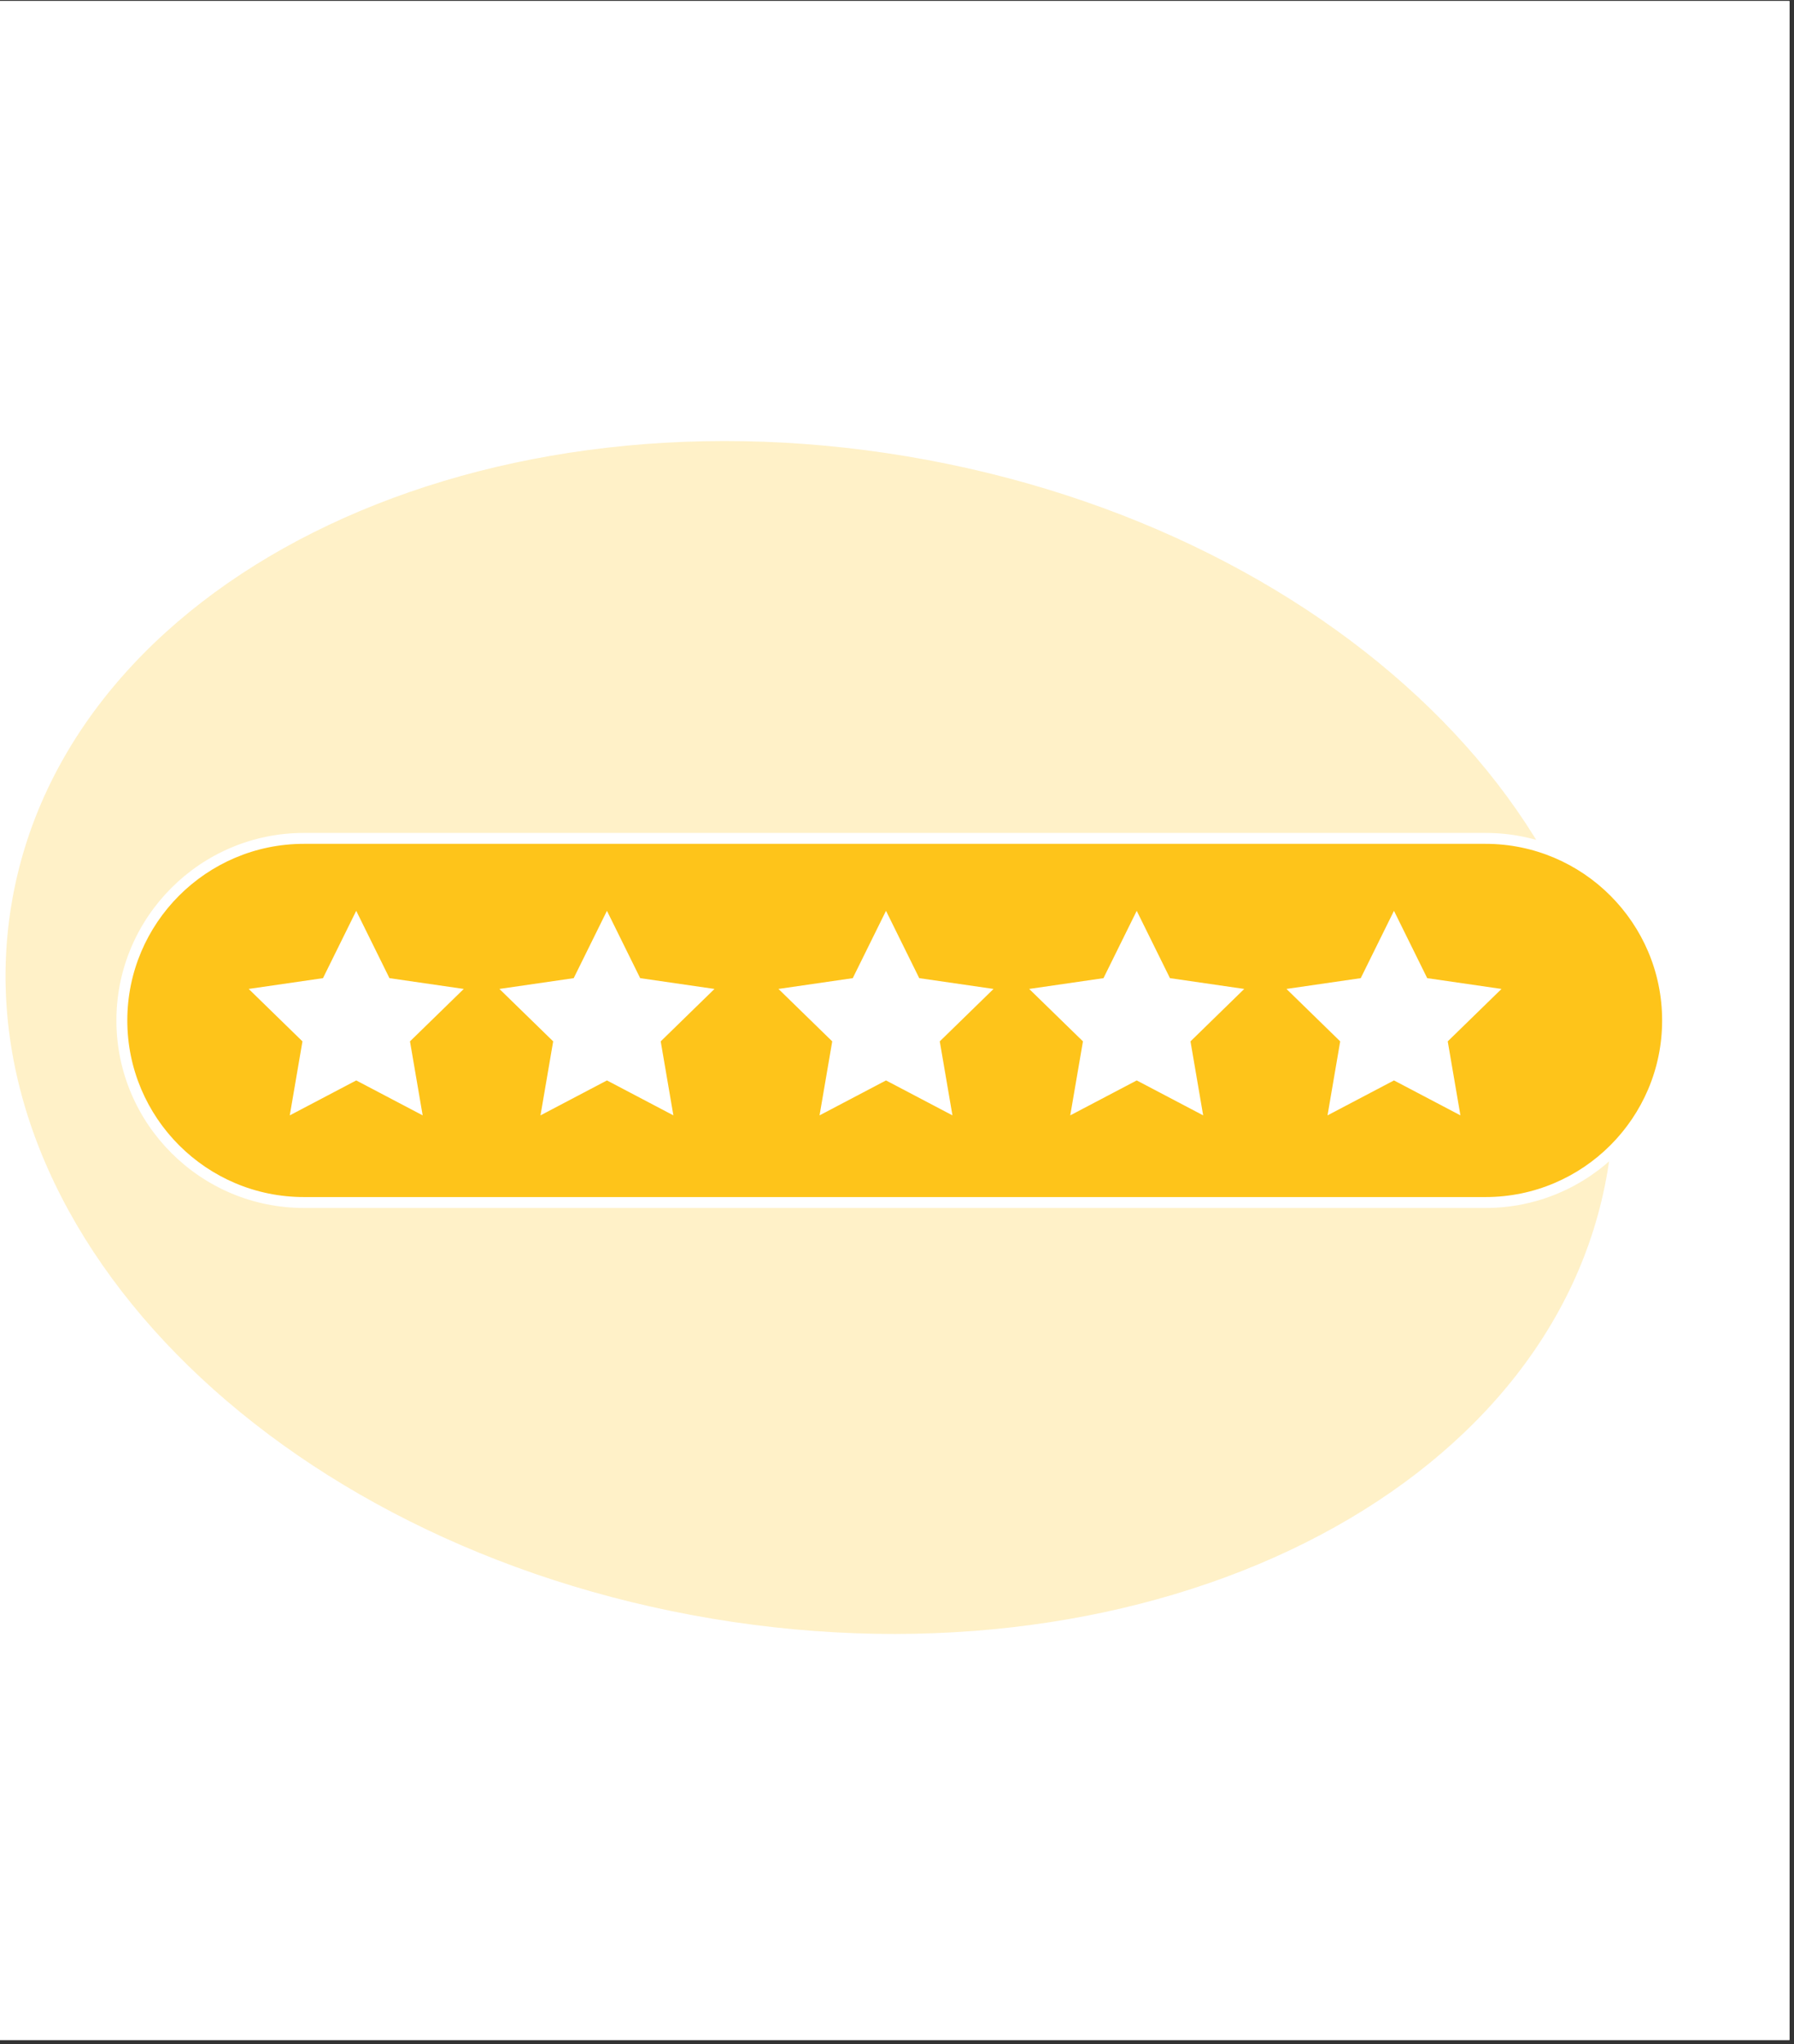 <svg xmlns="http://www.w3.org/2000/svg" xmlns:xlink="http://www.w3.org/1999/xlink" width="395" zoomAndPan="magnify" viewBox="0 0 296.25 337.5" height="450" preserveAspectRatio="xMidYMid meet" version="1.0"><rect x="0" y="0" width="296.25" height="337.5" fill="#333333" stroke="none"/><defs><filter x="0%" y="0%" width="100%" height="100%" id="7964843f6f"><feColorMatrix values="0 0 0 0 1 0 0 0 0 1 0 0 0 0 1 0 0 0 1 0" color-interpolation-filters="sRGB"/></filter><clipPath id="79a58cdab9"><path d="M 0 0.176 L 295.5 0.176 L 295.5 336.824 L 0 336.824 Z M 0 0.176 " clip-rule="nonzero"/></clipPath><mask id="6eb4b8b259"><g filter="url(#7964843f6f)"><rect x="-29.625" width="355.5" fill="#000000" y="-33.75" height="405" fill-opacity="0.24"/></g></mask><clipPath id="8acd014602"><path d="M 0 19 L 267 19 L 267 217 L 0 217 Z M 0 19 " clip-rule="nonzero"/></clipPath><clipPath id="9cc07fc94c"><path d="M 17.945 0.305 L 281.848 44.43 L 249.758 236.359 L -14.145 192.234 Z M 17.945 0.305 " clip-rule="nonzero"/></clipPath><clipPath id="306e21a078"><path d="M 149.727 22.34 C 76.949 10.168 10.762 43.27 1.902 96.27 C -6.961 149.27 44.855 202.098 117.637 214.266 C 190.418 226.438 256.602 193.336 265.465 140.336 C 274.324 87.336 222.508 34.508 149.727 22.34 Z M 149.727 22.34 " clip-rule="nonzero"/></clipPath><clipPath id="0a8be3108e"><rect x="0" width="283" y="0" height="237"/></clipPath><clipPath id="37807fa051"><path d="M 19.176 137.535 L 276.523 137.535 L 276.523 199.625 L 19.176 199.625 Z M 19.176 137.535 " clip-rule="nonzero"/></clipPath></defs><g clip-path="url(#79a58cdab9)"><path fill="#ffffff" d="M 0 0.176 L 295.5 0.176 L 295.5 336.824 L 0 336.824 Z M 0 0.176 " fill-opacity="1" fill-rule="nonzero"/><path fill="#ffffff" d="M 0 0.176 L 295.5 0.176 L 295.5 336.824 L 0 336.824 Z M 0 0.176 " fill-opacity="1" fill-rule="nonzero"/></g><g mask="url(#6eb4b8b259)"><g transform="matrix(1, 0, 0, 1, 0, 53)"><g clip-path="url(#0a8be3108e)"><g clip-path="url(#8acd014602)"><g clip-path="url(#9cc07fc94c)"><g clip-path="url(#306e21a078)"><path fill="#fec41a" d="M 17.945 0.305 L 281.848 44.43 L 249.758 236.359 L -14.145 192.234 Z M 17.945 0.305 " fill-opacity="1" fill-rule="nonzero"/></g></g></g></g></g></g><path fill="#fec41a" d="M 246.355 198.551 L 49.141 198.551 C 33.113 198.551 20.125 185.559 20.125 169.535 L 20.125 167.445 C 20.125 151.418 33.113 138.43 49.141 138.43 L 246.355 138.43 C 262.383 138.43 275.371 151.418 275.371 167.445 L 275.371 169.535 C 275.375 185.559 262.383 198.551 246.355 198.551 Z M 246.355 198.551 " fill-opacity="1" fill-rule="nonzero"/><g clip-path="url(#37807fa051)"><path fill="#ffffff" d="M 245.312 199.449 L 50.184 199.449 C 33.113 199.449 19.223 185.562 19.223 168.488 C 19.223 151.418 33.113 137.527 50.184 137.527 L 245.312 137.527 C 262.387 137.527 276.273 151.418 276.273 168.488 C 276.273 185.562 262.387 199.449 245.312 199.449 Z M 50.184 139.328 C 34.105 139.328 21.023 152.41 21.023 168.488 C 21.023 184.57 34.105 197.648 50.184 197.648 L 245.312 197.648 C 261.395 197.648 274.473 184.57 274.473 168.488 C 274.473 152.41 261.395 139.328 245.312 139.328 Z M 50.184 139.328 " fill-opacity="1" fill-rule="nonzero"/></g><path fill="#ffffff" d="M 58.824 150.387 L 64.312 161.504 L 76.582 163.285 L 67.703 171.941 L 69.797 184.16 L 58.824 178.391 L 47.852 184.16 L 49.945 171.941 L 41.07 163.285 L 53.336 161.504 Z M 58.824 150.387 " fill-opacity="1" fill-rule="nonzero"/><path fill="#ffffff" d="M 100.227 150.387 L 105.715 161.504 L 117.984 163.285 L 109.105 171.941 L 111.199 184.16 L 100.227 178.391 L 89.254 184.16 L 91.348 171.941 L 82.469 163.285 L 94.738 161.504 Z M 100.227 150.387 " fill-opacity="1" fill-rule="nonzero"/><path fill="#ffffff" d="M 146.309 150.387 L 151.797 161.504 L 164.066 163.285 L 155.188 171.941 L 157.281 184.16 L 146.309 178.391 L 135.336 184.16 L 137.43 171.941 L 128.551 163.285 L 140.82 161.504 Z M 146.309 150.387 " fill-opacity="1" fill-rule="nonzero"/><path fill="#ffffff" d="M 187.711 150.387 L 193.199 161.504 L 205.465 163.285 L 196.59 171.941 L 198.684 184.16 L 187.711 178.391 L 176.734 184.16 L 178.832 171.941 L 169.953 163.285 L 182.223 161.504 Z M 187.711 150.387 " fill-opacity="1" fill-rule="nonzero"/><path fill="#ffffff" d="M 230.191 150.387 L 235.68 161.504 L 247.949 163.285 L 239.07 171.941 L 241.164 184.16 L 230.191 178.391 L 219.219 184.16 L 221.312 171.941 L 212.438 163.285 L 224.703 161.504 Z M 230.191 150.387 " fill-opacity="1" fill-rule="nonzero"/></svg>